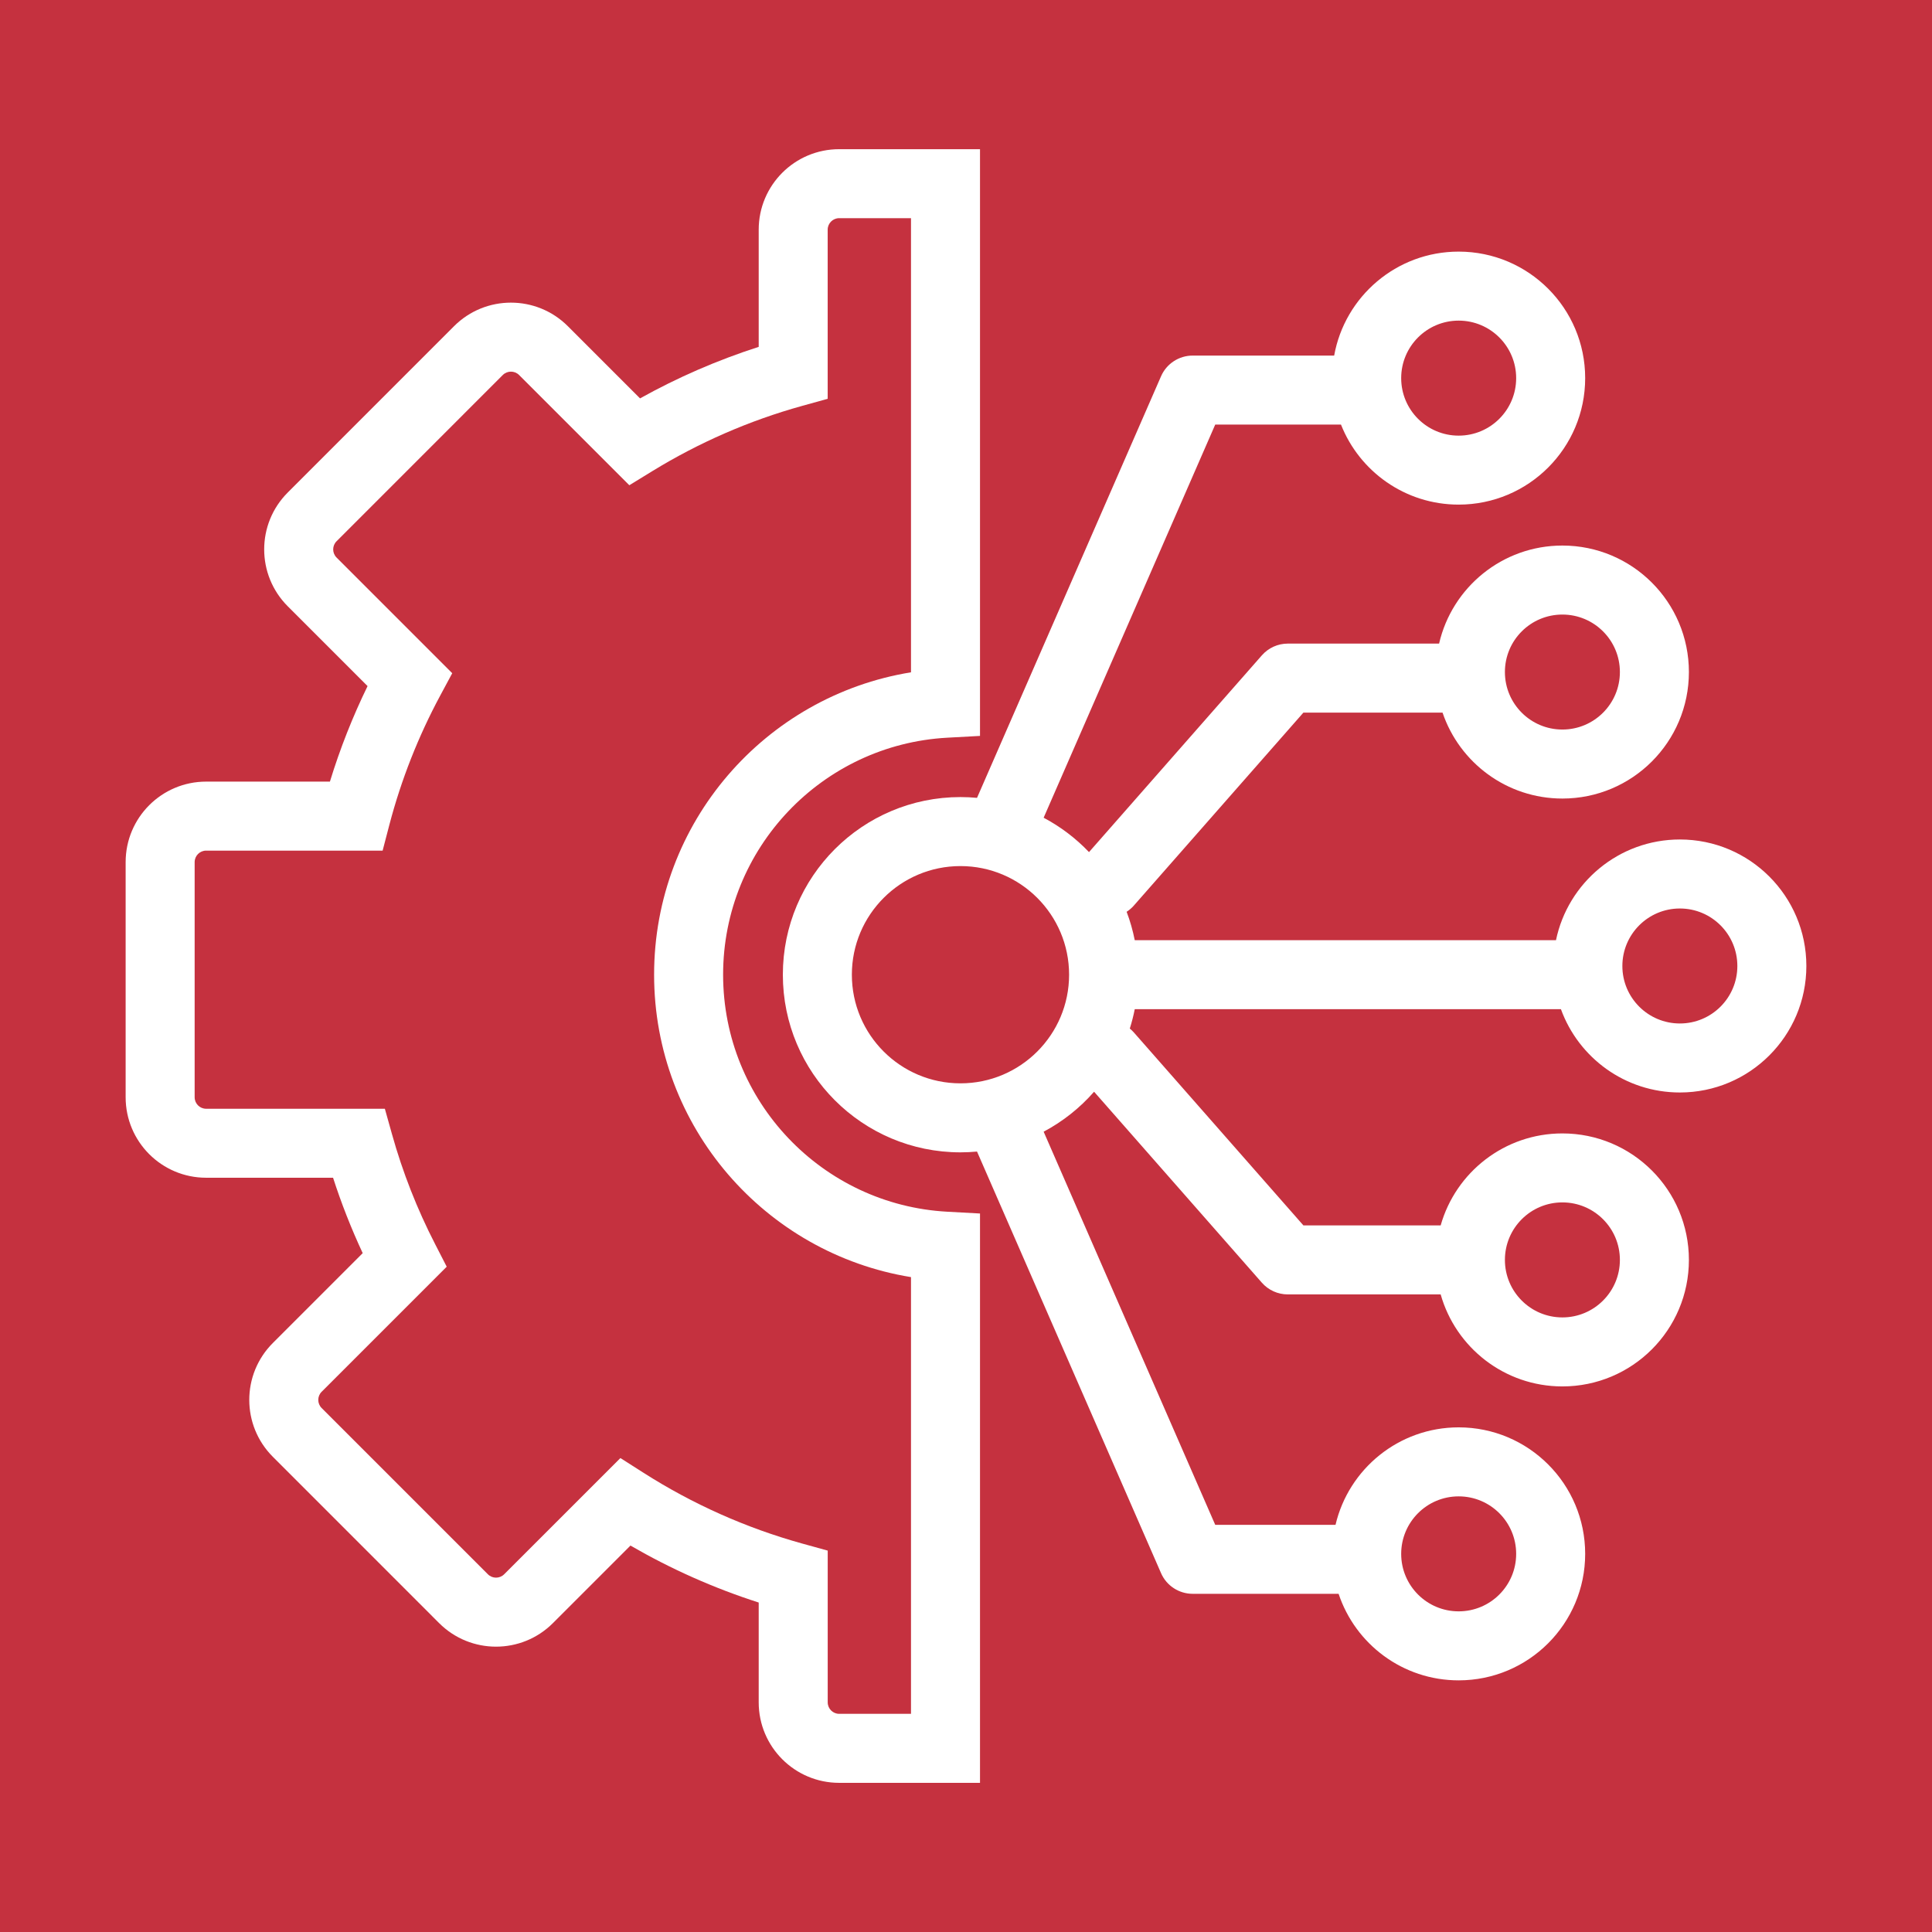 <svg width="64" height="64" viewBox="0 0 64 64" fill="none" xmlns="http://www.w3.org/2000/svg">
<rect width="64" height="64" fill="#C5313F"/>
<path fill-rule="evenodd" clip-rule="evenodd" d="M27.799 4.942C26.326 4.942 25.133 6.136 25.133 7.608V11.491C23.758 11.932 22.443 12.506 21.202 13.197L18.811 10.806C17.77 9.765 16.081 9.765 15.04 10.806L9.533 16.314C8.491 17.355 8.491 19.043 9.533 20.085L12.176 22.728C11.682 23.741 11.264 24.799 10.929 25.892H6.829C5.356 25.892 4.162 27.086 4.162 28.559V36.348C4.162 37.82 5.356 39.014 6.829 39.014H11.033C11.31 39.871 11.639 40.705 12.015 41.512L9.039 44.488C7.997 45.529 7.997 47.218 9.039 48.259L14.546 53.767C15.587 54.808 17.276 54.808 18.317 53.767L20.885 51.199C22.218 51.971 23.64 52.607 25.133 53.086V56.392C25.133 57.865 26.327 59.059 27.799 59.059H32.464V40.199L31.383 40.14C27.243 39.915 23.954 36.486 23.954 32.288C23.954 28.091 27.243 24.662 31.383 24.437L32.464 24.378V4.942H27.799ZM27.418 7.608C27.418 7.398 27.589 7.227 27.799 7.227H30.178V22.271C25.352 23.055 21.668 27.241 21.668 32.288C21.668 37.336 25.352 41.522 30.178 42.306V56.773H27.799C27.589 56.773 27.419 56.602 27.419 56.392V51.366L26.581 51.134C24.7 50.613 22.933 49.817 21.325 48.793L20.552 48.3L16.701 52.15C16.552 52.299 16.311 52.299 16.162 52.15L10.655 46.643C10.506 46.494 10.506 46.253 10.655 46.104L14.798 41.961L14.417 41.219C13.822 40.063 13.339 38.84 12.983 37.564L12.749 36.729H6.829C6.618 36.729 6.448 36.558 6.448 36.348V28.559C6.448 28.349 6.618 28.178 6.829 28.178H12.675L12.898 27.324C13.292 25.821 13.86 24.389 14.579 23.049L14.981 22.301L11.149 18.469C11 18.32 11 18.079 11.149 17.93L16.656 12.422C16.805 12.274 17.046 12.274 17.195 12.422L20.847 16.074L21.615 15.603C23.145 14.666 24.812 13.933 26.581 13.443L27.418 13.211V7.608Z" fill="white"/>
<path fill-rule="evenodd" clip-rule="evenodd" d="M32.365 38.147C32.185 38.164 32.002 38.173 31.817 38.173C28.567 38.173 25.933 35.538 25.933 32.288C25.933 29.039 28.567 26.404 31.817 26.404C32.002 26.404 32.185 26.413 32.365 26.43L38.461 12.465C38.642 12.049 39.054 11.779 39.508 11.779H44.196C44.548 9.821 46.261 8.335 48.32 8.335C50.635 8.335 52.511 10.211 52.511 12.526C52.511 14.84 50.635 16.716 48.32 16.716C46.549 16.716 45.035 15.618 44.422 14.065H40.256L34.572 27.088C35.133 27.386 35.64 27.771 36.075 28.227L41.801 21.709C42.018 21.462 42.331 21.32 42.66 21.32H47.672C48.099 19.46 49.766 18.072 51.756 18.072C54.071 18.072 55.947 19.948 55.947 22.262C55.947 24.577 54.071 26.453 51.756 26.453C49.912 26.453 48.346 25.261 47.786 23.606H43.177L37.563 29.995C37.491 30.078 37.409 30.147 37.321 30.204C37.436 30.507 37.526 30.821 37.59 31.145H51.544C51.939 29.241 53.626 27.809 55.648 27.809C57.962 27.809 59.838 29.685 59.838 32C59.838 34.314 57.962 36.19 55.648 36.19C53.836 36.19 52.293 35.041 51.708 33.431H37.59C37.547 33.649 37.492 33.863 37.426 34.072C37.474 34.111 37.52 34.156 37.563 34.204L43.177 40.593H47.724C48.221 38.835 49.838 37.546 51.756 37.546C54.071 37.546 55.947 39.422 55.947 41.736C55.947 44.051 54.071 45.927 51.756 45.927C49.838 45.927 48.221 44.638 47.724 42.879H42.66C42.331 42.879 42.018 42.738 41.801 42.491L36.243 36.165C35.773 36.702 35.207 37.152 34.572 37.489L40.256 50.512H44.241C44.675 48.661 46.337 47.283 48.32 47.283C50.635 47.283 52.511 49.159 52.511 51.474C52.511 53.788 50.635 55.664 48.32 55.664C46.468 55.664 44.897 54.463 44.343 52.797H39.508C39.054 52.797 38.642 52.528 38.461 52.112L32.365 38.147ZM35.415 32.288C35.415 34.276 33.804 35.887 31.817 35.887C29.83 35.887 28.219 34.276 28.219 32.288C28.219 30.301 29.83 28.69 31.817 28.69C33.804 28.69 35.415 30.301 35.415 32.288ZM57.552 32C57.552 33.052 56.7 33.904 55.648 33.904C54.596 33.904 53.743 33.052 53.743 32C53.743 30.948 54.596 30.095 55.648 30.095C56.7 30.095 57.552 30.948 57.552 32ZM51.756 24.167C52.808 24.167 53.661 23.314 53.661 22.262C53.661 21.21 52.808 20.358 51.756 20.358C50.704 20.358 49.852 21.21 49.852 22.262C49.852 23.314 50.704 24.167 51.756 24.167ZM50.225 12.526C50.225 13.578 49.372 14.431 48.32 14.431C47.268 14.431 46.416 13.578 46.416 12.526C46.416 11.474 47.268 10.621 48.32 10.621C49.372 10.621 50.225 11.474 50.225 12.526ZM48.32 53.378C49.372 53.378 50.225 52.526 50.225 51.474C50.225 50.422 49.372 49.569 48.32 49.569C47.268 49.569 46.416 50.422 46.416 51.474C46.416 52.526 47.268 53.378 48.32 53.378ZM53.661 41.736C53.661 42.788 52.808 43.641 51.756 43.641C50.704 43.641 49.852 42.788 49.852 41.736C49.852 40.684 50.704 39.831 51.756 39.831C52.808 39.831 53.661 40.684 53.661 41.736Z" fill="white"/>
</svg>
